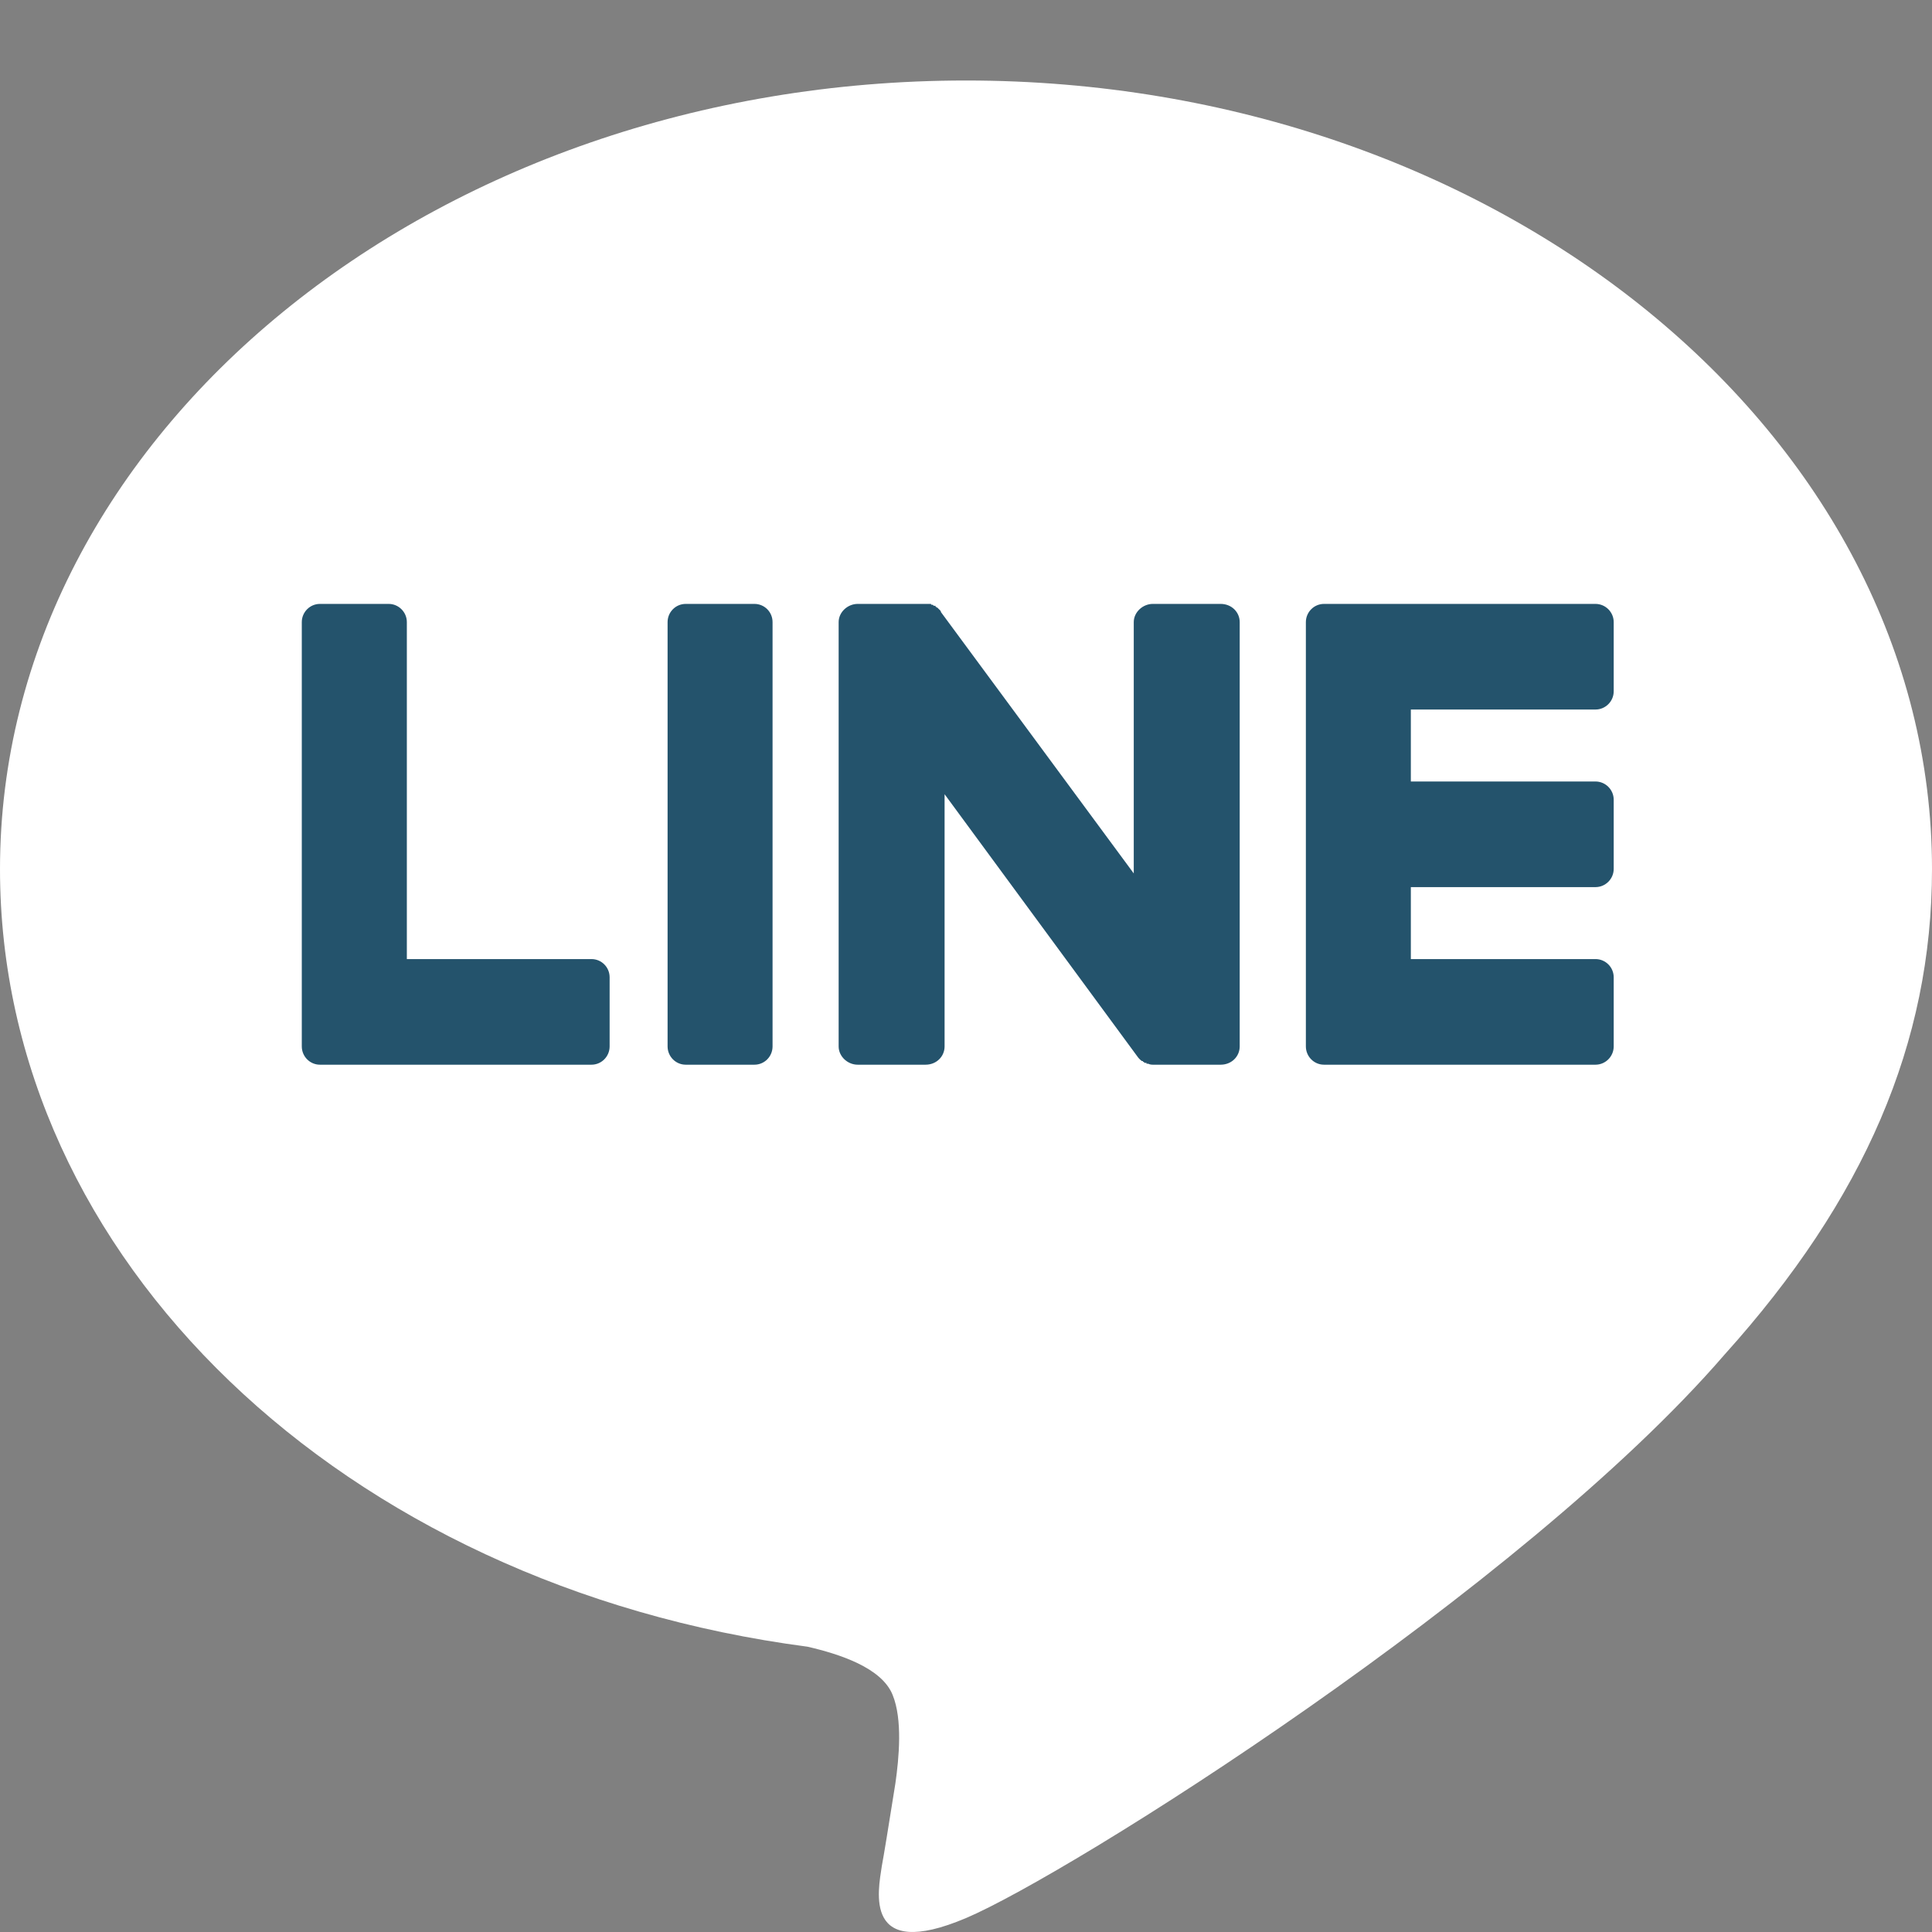 <svg width="24" height="24" viewBox="0 0 24 24" fill="none" xmlns="http://www.w3.org/2000/svg">
<rect x="0" y="0" width="24" height="24" fill="#808080" stroke="none"/>
<path d="M21.425 16.825C18.905 19.744 13.282 23.284 12 23.827C10.718 24.37 10.909 23.488 10.954 23.182C10.977 23.062 11.033 22.719 11.123 22.153C11.168 21.836 11.213 21.361 11.089 21.056C10.954 20.716 10.425 20.547 10.032 20.456C4.262 19.698 0 15.637 0 10.796C0 5.4 5.376 1 12 1C18.613 1 24 5.4 24 10.796C24 12.957 23.157 14.902 21.425 16.825Z" fill="white"/>
<path d="M19.82 13.226H16.447C16.323 13.226 16.222 13.124 16.222 12.999V12.988V7.728C16.222 7.604 16.323 7.502 16.447 7.502H19.82C19.944 7.502 20.046 7.604 20.046 7.728V8.588C20.046 8.712 19.944 8.814 19.82 8.814H17.526V9.708H19.82C19.944 9.708 20.046 9.81 20.046 9.934V10.794C20.046 10.918 19.944 11.02 19.82 11.02H17.526V11.914H19.82C19.944 11.914 20.046 12.015 20.046 12.14V12.999C20.046 13.124 19.944 13.226 19.82 13.226Z" fill="#24536C"/>
<path d="M3.985 13.226H3.974C3.85 13.226 3.749 13.124 3.749 12.999V12.988V7.728C3.749 7.604 3.85 7.502 3.974 7.502H4.829C4.952 7.502 5.054 7.604 5.054 7.728V11.914H7.348C7.472 11.914 7.573 12.015 7.573 12.14V12.999C7.573 13.124 7.472 13.226 7.348 13.226H3.985Z" fill="#24536C"/>
<path d="M9.372 7.502H8.518C8.394 7.502 8.293 7.603 8.293 7.728V12.999C8.293 13.124 8.394 13.226 8.518 13.226H9.372C9.497 13.226 9.597 13.124 9.597 12.999V7.728C9.597 7.603 9.497 7.502 9.372 7.502Z" fill="#24536C"/>
<path d="M15.4 7.728V12.999C15.4 13.124 15.299 13.226 15.164 13.226H14.32C14.298 13.226 14.279 13.222 14.264 13.214C14.257 13.214 14.249 13.214 14.242 13.214C14.242 13.214 14.242 13.211 14.242 13.203C14.234 13.203 14.23 13.203 14.23 13.203C14.223 13.203 14.219 13.203 14.219 13.203C14.212 13.195 14.208 13.192 14.208 13.192C14.2 13.192 14.197 13.188 14.197 13.181C14.197 13.181 14.193 13.181 14.185 13.181C14.163 13.165 14.144 13.146 14.129 13.124L11.734 9.866V12.999C11.734 13.124 11.633 13.226 11.498 13.226H10.654C10.53 13.226 10.418 13.124 10.418 12.999V7.728C10.418 7.604 10.53 7.502 10.654 7.502H11.498C11.498 7.502 11.501 7.502 11.509 7.502C11.509 7.502 11.513 7.502 11.52 7.502C11.52 7.502 11.524 7.502 11.531 7.502C11.531 7.502 11.535 7.502 11.543 7.502C11.543 7.502 11.546 7.502 11.554 7.502C11.554 7.502 11.558 7.502 11.565 7.502C11.565 7.509 11.569 7.513 11.576 7.513C11.576 7.513 11.58 7.513 11.588 7.513C11.588 7.513 11.591 7.517 11.599 7.525C11.606 7.525 11.614 7.525 11.621 7.525C11.621 7.532 11.621 7.536 11.621 7.536C11.629 7.536 11.633 7.54 11.633 7.547C11.64 7.547 11.644 7.547 11.644 7.547C11.644 7.547 11.648 7.551 11.655 7.559C11.663 7.566 11.67 7.574 11.678 7.581C11.685 7.589 11.689 7.596 11.689 7.604L14.084 10.85V7.728C14.084 7.604 14.197 7.502 14.32 7.502H15.164C15.299 7.502 15.4 7.604 15.4 7.728Z" fill="#24536C"/>
</svg>
